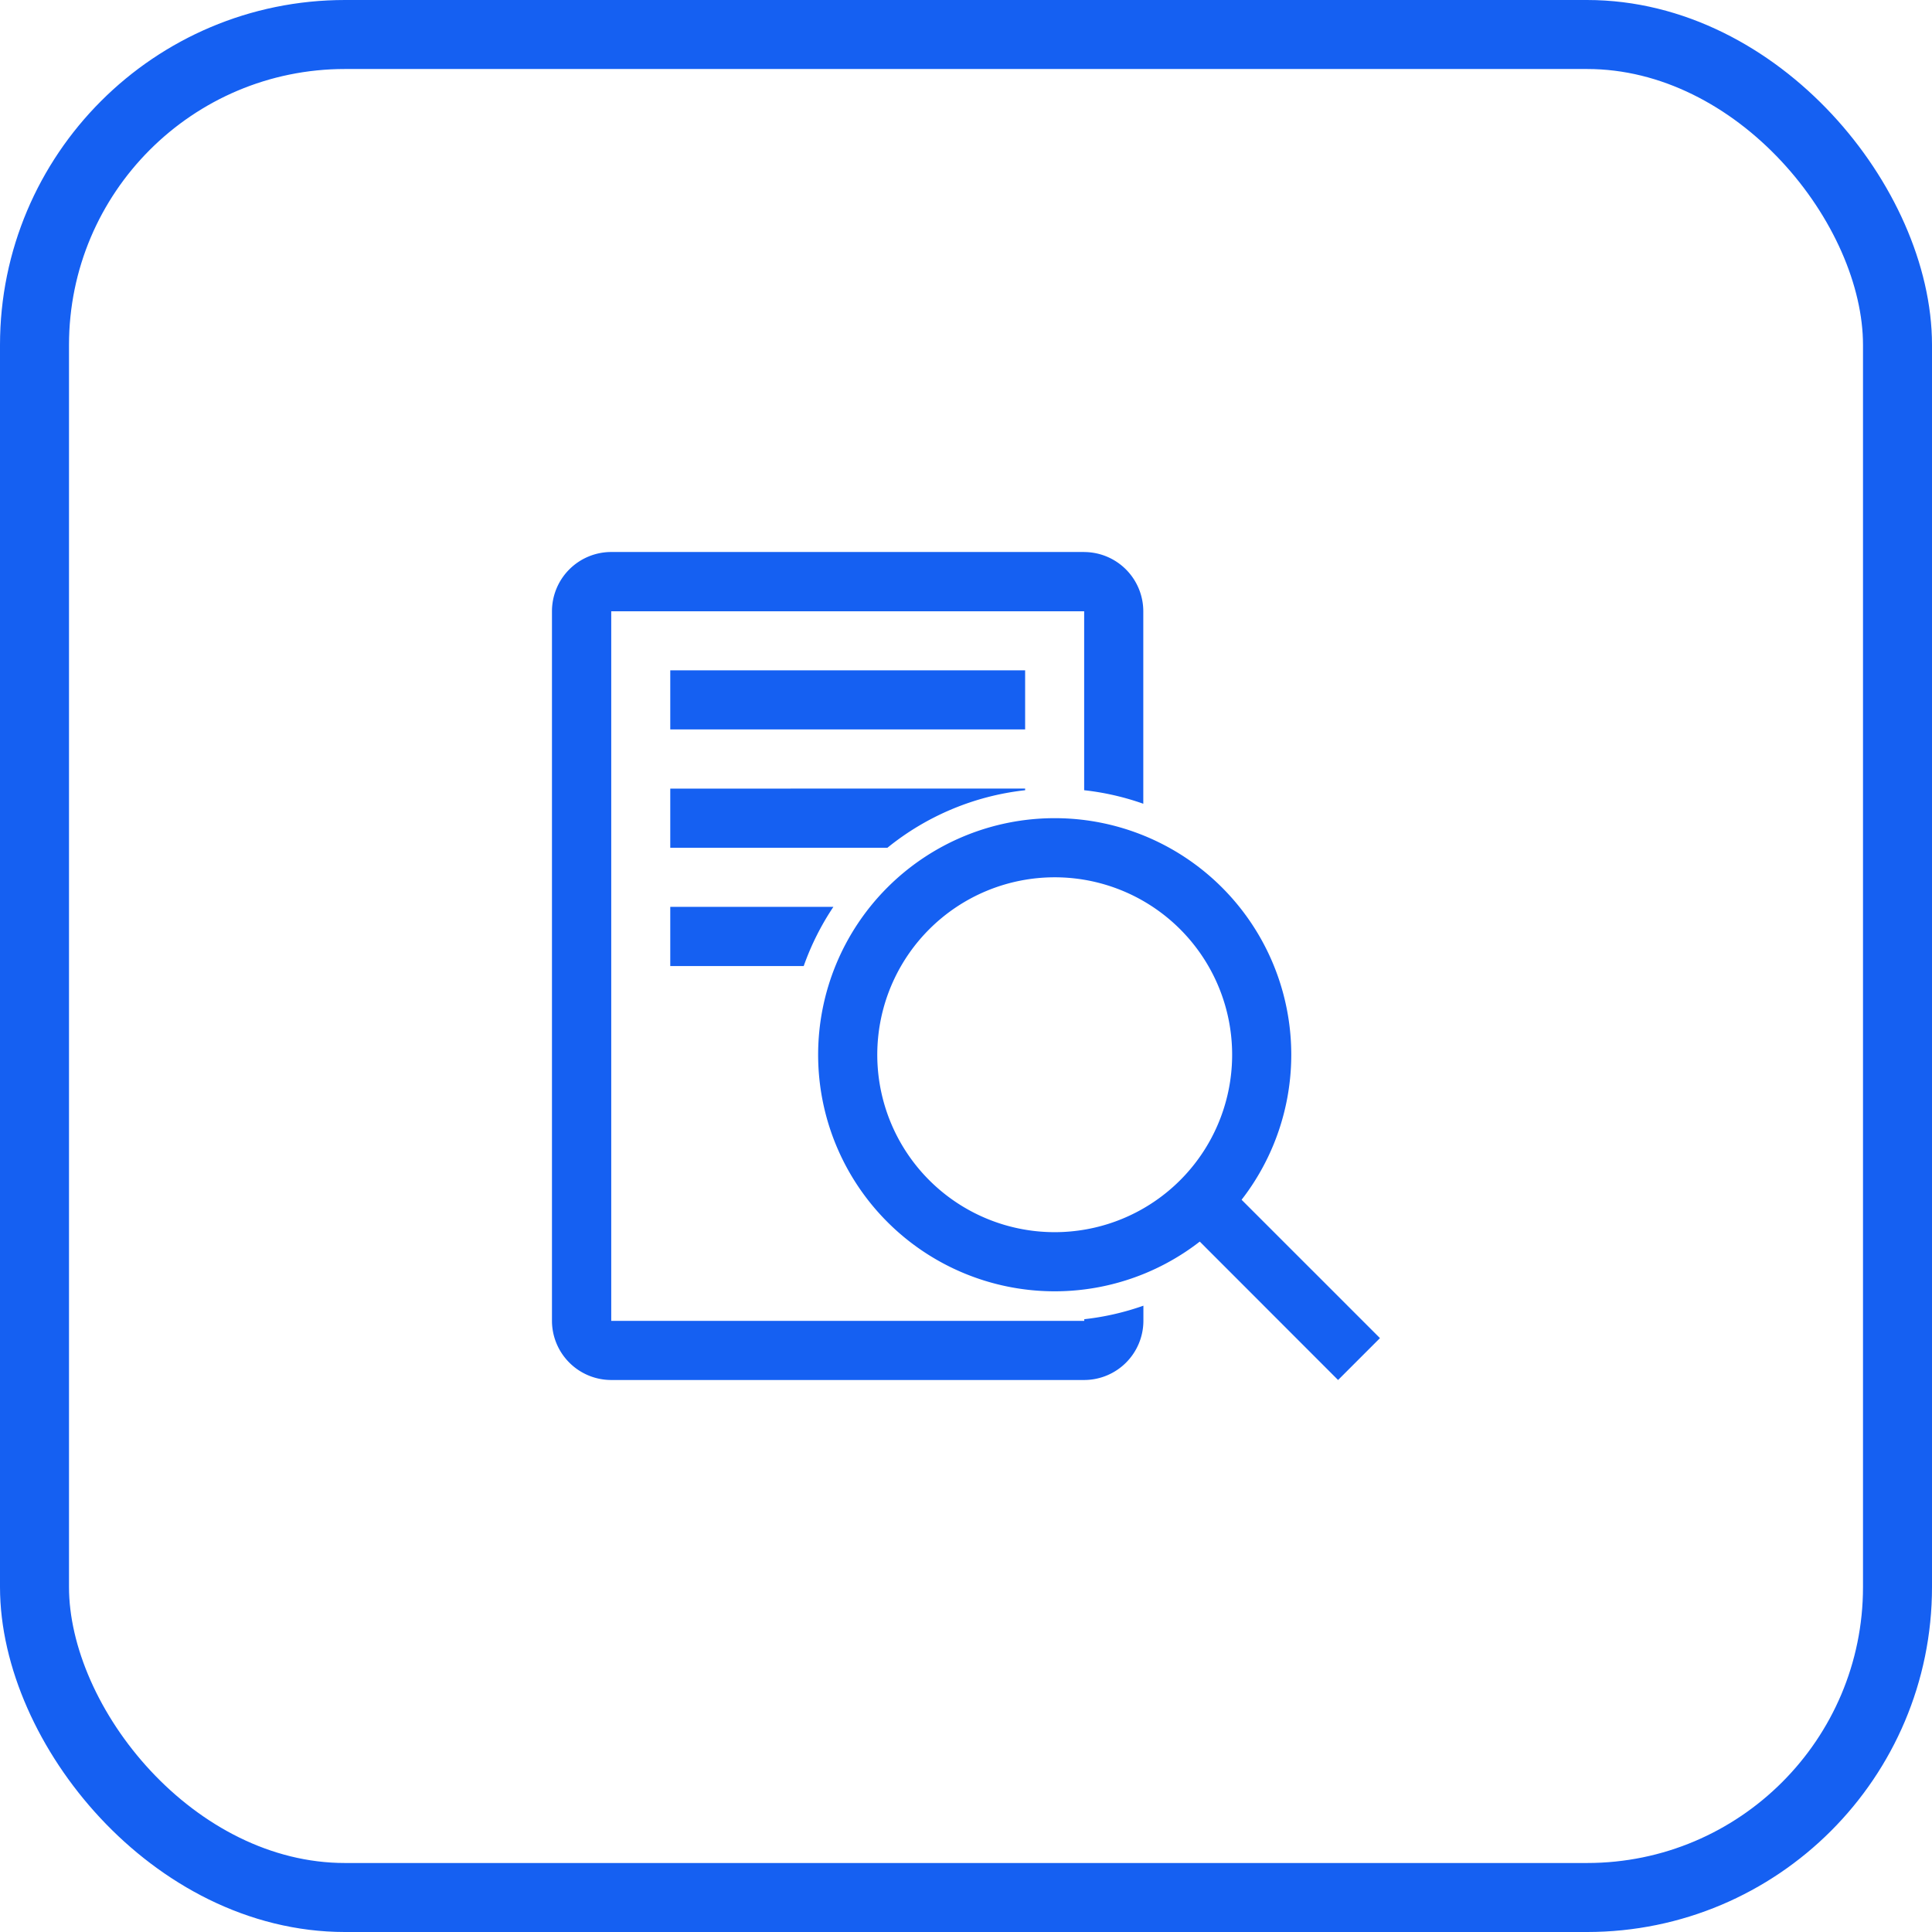 <svg xmlns="http://www.w3.org/2000/svg" xmlns:xlink="http://www.w3.org/1999/xlink" width="56" height="56" viewBox="0 0 56 56">
  <defs>
    <clipPath id="clip-path">
      <rect id="矩形_192" data-name="矩形 192" width="24" height="24" transform="translate(17400 1580)" fill="#fff"/>
    </clipPath>
  </defs>
  <g id="组_441" data-name="组 441" transform="translate(-17384 -1564)">
    <g id="矩形_189" data-name="矩形 189" transform="translate(17384 1564)" fill="none" stroke="#1560f2" stroke-width="2">
      <rect width="56" height="56" rx="10" stroke="none"/>
      <rect x="1" y="1" width="54" height="54" rx="9" fill="none"/>
    </g>
    <g id="蒙版组_45" data-name="蒙版组 45" clip-path="url(#clip-path)">
      <g id="检索" transform="translate(17398.285 1578.286)">
        <path id="路径_55" data-name="路径 55" d="M16.286,11.143a5.143,5.143,0,1,1-3.636,1.506,5.143,5.143,0,0,1,3.636-1.506m0-1.714a6.857,6.857,0,1,0,6.857,6.857A6.857,6.857,0,0,0,16.286,9.429Z" fill="#1560f2"/>
        <path id="路径_56" data-name="路径 56" d="M17.143,1.714H3.429A1.719,1.719,0,0,0,1.714,3.429V24a1.719,1.719,0,0,0,1.714,1.714H17.143A1.719,1.719,0,0,0,18.857,24v-.44a7.668,7.668,0,0,1-1.714.392V24l0,0H3.432l0,0V3.432l0,0H17.14l0,0V8.619a7.669,7.669,0,0,1,1.714.392V3.429a1.719,1.719,0,0,0-1.714-1.714Zm3.606,17.822-1.212,1.212L24.5,25.714,25.714,24.5Z" fill="#1560f2"/>
        <path id="路径_57" data-name="路径 57" d="M5.143,5.143H15.429V6.857H5.143Zm0,3.429v1.714h6.295a7.678,7.678,0,0,1,3.991-1.667V8.571Zm0,5.143H9.011A7.687,7.687,0,0,1,9.871,12H5.143Z" fill="#1560f2"/>
      </g>
    </g>
  </g>
</svg>
